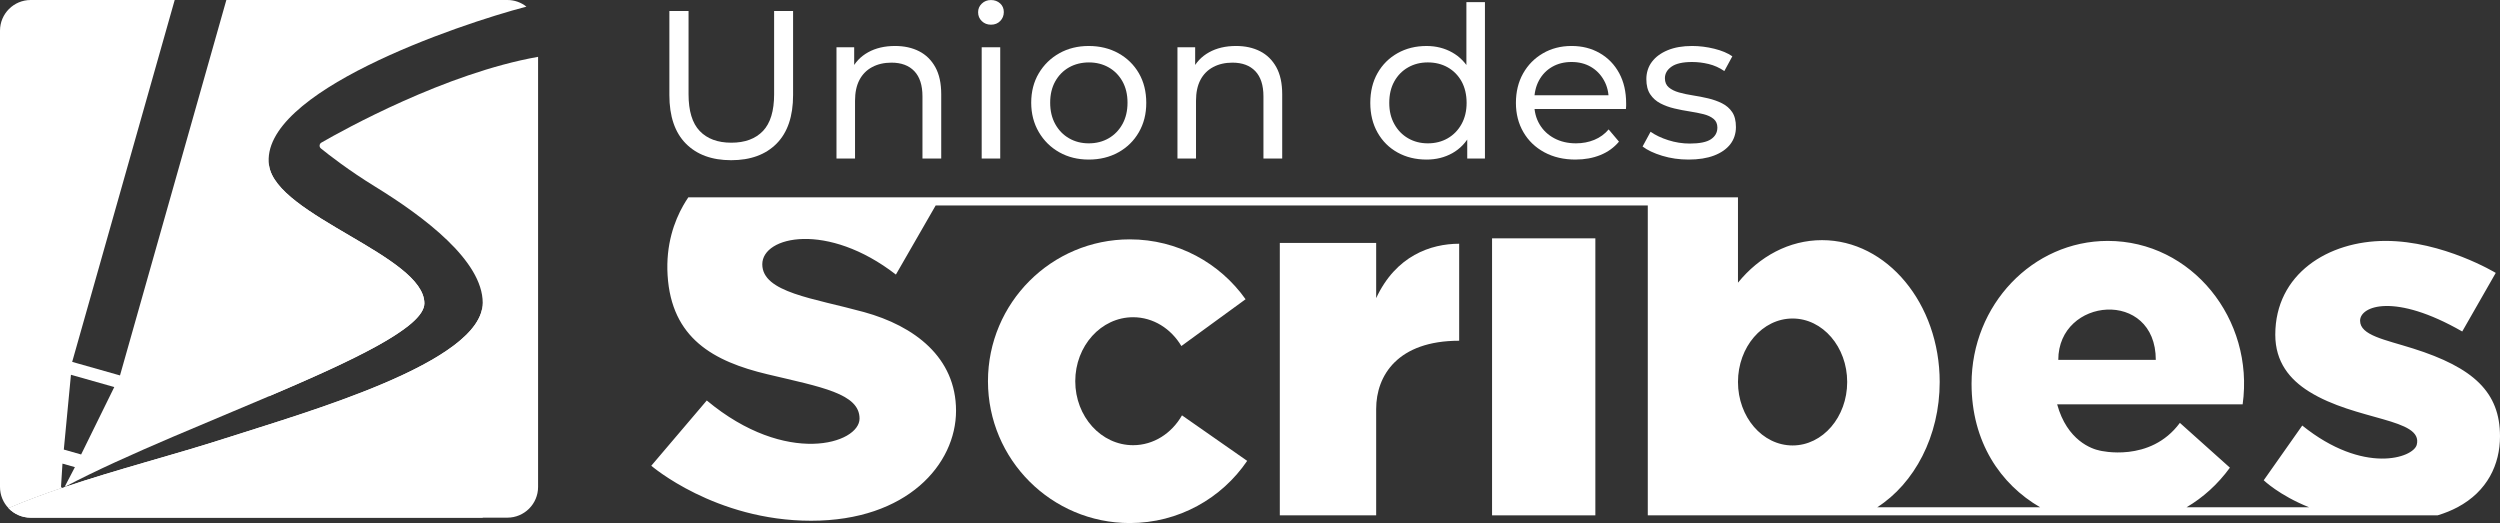 <svg xmlns="http://www.w3.org/2000/svg" id="Layer_1" data-name="Layer 1" viewBox="0 0 2882.66 603.11"><rect x="0" y="0" width="2882.66" height="603.11" fill="#333333" stroke="none"/><defs><style>      .cls-1 {        fill: #fff;      }    </style></defs><g><path class="cls-1" d="M843.02,184.72c-22.2,0-39.61-6.4-52.24-19.2-12.64-12.8-18.95-31.43-18.95-55.89V12.67h22.11v95.98c0,19.28,4.29,33.41,12.88,42.4,8.58,8.99,20.73,13.49,36.45,13.49s27.86-4.5,36.45-13.49c8.58-8.99,12.88-23.12,12.88-42.4V12.67h21.87v96.96c0,24.46-6.32,43.09-18.95,55.89-12.64,12.8-30.13,19.2-52.49,19.2Z"></path><path class="cls-1" d="M1032.08,53.01c10.53,0,19.76,2.03,27.7,6.08,7.94,4.05,14.17,10.17,18.71,18.35,4.53,8.18,6.8,18.59,6.8,31.23v74.12h-21.63v-71.68c0-12.8-3.12-22.48-9.36-29.04-6.24-6.56-15.03-9.84-26.37-9.84-8.43,0-15.84,1.7-22.23,5.1-6.4,3.4-11.3,8.35-14.7,14.82-3.4,6.48-5.1,14.5-5.1,24.06v66.58h-21.38V54.47h20.41v34.75l-3.4-8.26c4.21-8.91,10.69-15.79,19.44-20.65,8.75-4.86,19.11-7.29,31.1-7.29Z"></path><path class="cls-1" d="M1142.64,28.47c-4.21,0-7.74-1.38-10.57-4.13-2.84-2.75-4.25-6.16-4.25-10.21s1.42-7.21,4.25-9.96c2.83-2.75,6.36-4.13,10.57-4.13s7.73,1.3,10.57,3.89c2.83,2.59,4.25,5.92,4.25,9.96s-1.38,7.5-4.13,10.33c-2.76,2.84-6.32,4.25-10.69,4.25ZM1131.95,182.77V54.47h21.38v128.3h-21.38Z"></path><path class="cls-1" d="M1255.39,183.99c-12.64,0-23.94-2.79-33.9-8.38-9.96-5.59-17.86-13.36-23.69-23.33-5.83-9.96-8.75-21.26-8.75-33.9s2.92-24.1,8.75-33.9c5.83-9.8,13.73-17.5,23.69-23.08,9.96-5.59,21.26-8.38,33.9-8.38s24.22,2.79,34.26,8.38c10.04,5.59,17.9,13.29,23.57,23.08,5.67,9.8,8.5,21.18,8.5,34.14s-2.84,23.9-8.5,33.78c-5.67,9.88-13.53,17.62-23.57,23.21-10.05,5.59-21.47,8.38-34.26,8.38ZM1255.39,165.28c8.58,0,16.24-1.94,22.96-5.83,6.72-3.89,12.03-9.36,15.92-16.4s5.83-15.27,5.83-24.66-1.94-17.58-5.83-24.54c-3.89-6.96-9.2-12.35-15.92-16.16-6.72-3.8-14.3-5.71-22.72-5.71s-16.24,1.91-22.96,5.71c-6.72,3.81-12.03,9.2-15.92,16.16-3.89,6.97-5.83,15.15-5.83,24.54s1.94,17.62,5.83,24.66c3.89,7.05,9.19,12.51,15.92,16.4,6.72,3.89,14.3,5.83,22.72,5.83Z"></path><path class="cls-1" d="M1425.25,53.01c10.53,0,19.76,2.03,27.7,6.08,7.94,4.05,14.17,10.17,18.71,18.35,4.53,8.18,6.8,18.59,6.8,31.23v74.12h-21.63v-71.68c0-12.8-3.12-22.48-9.36-29.04-6.24-6.56-15.03-9.84-26.37-9.84-8.43,0-15.84,1.7-22.23,5.1-6.4,3.4-11.3,8.35-14.7,14.82-3.4,6.48-5.1,14.5-5.1,24.06v66.58h-21.38V54.47h20.41v34.75l-3.4-8.26c4.21-8.91,10.69-15.79,19.44-20.65,8.75-4.86,19.11-7.29,31.1-7.29Z"></path><path class="cls-1" d="M1644.92,183.99c-12.48,0-23.61-2.71-33.41-8.14-9.8-5.43-17.5-13.08-23.09-22.96-5.59-9.88-8.38-21.3-8.38-34.26s2.79-24.58,8.38-34.38c5.59-9.8,13.28-17.46,23.09-22.96,9.8-5.51,20.94-8.26,33.41-8.26,10.85,0,20.69,2.47,29.52,7.41,8.83,4.94,15.88,12.23,21.14,21.87,5.26,9.64,7.9,21.75,7.9,36.33s-2.59,26.24-7.78,35.96c-5.19,9.72-12.19,17.05-21.02,21.99-8.83,4.94-18.75,7.41-29.77,7.41ZM1646.38,165.28c8.58,0,16.24-1.94,22.96-5.83,6.72-3.89,12.03-9.36,15.92-16.4s5.83-15.19,5.83-24.42-1.94-17.82-5.83-24.79c-3.89-6.96-9.2-12.35-15.92-16.16-6.72-3.8-14.38-5.71-22.96-5.71s-16,1.91-22.72,5.71c-6.72,3.81-12.03,9.2-15.92,16.16-3.89,6.97-5.83,15.23-5.83,24.79s1.94,17.38,5.83,24.42c3.89,7.05,9.19,12.51,15.92,16.4,6.72,3.89,14.29,5.83,22.72,5.83ZM1691.82,182.77v-35.72l1.46-28.67-2.43-28.67V2.47h21.38v180.31h-20.41Z"></path><path class="cls-1" d="M1816.72,183.99c-13.61,0-25.6-2.79-35.96-8.38-10.37-5.59-18.43-13.32-24.18-23.21-5.75-9.88-8.63-21.14-8.63-33.78s2.75-24.09,8.26-33.9c5.51-9.8,13.12-17.53,22.84-23.21,9.72-5.67,20.74-8.5,33.05-8.5s23,2.76,32.56,8.26c9.56,5.51,17.01,13.21,22.36,23.08,5.35,9.88,8.02,21.47,8.02,34.75v3.04c0,1.22-.08,2.39-.24,3.52h-110.08v-15.79h98.66l-8.5,5.59c.16-8.42-1.62-16-5.35-22.72-3.73-6.72-8.79-11.95-15.19-15.67-6.4-3.72-13.81-5.59-22.24-5.59s-15.88,1.86-22.36,5.59c-6.48,3.73-11.54,8.95-15.19,15.67-3.65,6.72-5.47,14.54-5.47,23.45v3.4c0,8.91,2.02,16.81,6.08,23.69,4.05,6.89,9.72,12.27,17.01,16.16s15.63,5.83,25.03,5.83c7.61,0,14.66-1.34,21.14-4.01,6.48-2.67,11.99-6.68,16.52-12.03l11.91,14.09c-5.67,6.8-12.8,11.95-21.38,15.43-8.59,3.49-18.14,5.22-28.67,5.22Z"></path><path class="cls-1" d="M1946.97,183.99c-10.69,0-20.82-1.46-30.38-4.37-9.56-2.92-17.09-6.48-22.6-10.69l9.23-17.01c5.5,3.89,12.31,7.13,20.41,9.72,8.1,2.59,16.36,3.89,24.79,3.89,11.34,0,19.48-1.66,24.42-4.98,4.94-3.32,7.41-7.81,7.41-13.49,0-4.21-1.46-7.53-4.37-9.96-2.92-2.43-6.8-4.25-11.66-5.47-4.86-1.21-10.21-2.27-16.04-3.16-5.83-.89-11.66-2.02-17.5-3.4-5.83-1.37-11.18-3.32-16.04-5.83-4.86-2.51-8.79-5.99-11.79-10.45-3-4.45-4.5-10.33-4.5-17.62s2.15-14.25,6.44-19.93c4.29-5.67,10.37-10.12,18.22-13.37,7.86-3.24,17.21-4.86,28.07-4.86,8.42,0,16.93,1.06,25.52,3.16,8.58,2.11,15.55,5.02,20.9,8.75l-9.23,17.01c-5.67-3.89-11.71-6.6-18.1-8.14-6.4-1.54-12.76-2.31-19.08-2.31-10.69,0-18.59,1.78-23.69,5.35-5.1,3.57-7.65,8.02-7.65,13.37,0,4.54,1.5,8.06,4.5,10.57,3,2.51,6.92,4.46,11.79,5.83,4.86,1.38,10.21,2.51,16.04,3.4,5.83.89,11.66,2.03,17.5,3.4,5.83,1.38,11.18,3.28,16.04,5.71,4.86,2.43,8.75,5.79,11.66,10.08,2.92,4.29,4.37,10.08,4.37,17.37s-2.19,14.22-6.56,19.8-10.61,9.92-18.71,13c-8.1,3.08-17.9,4.62-29.4,4.62Z"></path></g><g><rect class="cls-1" x="1720.44" y="274.82" width="119.11" height="319.41"></rect><path class="cls-1" d="M2782.22,401.78c-32.45-10.22-60.89-15.11-60.89-32s39.56-32.44,117.78,12.45l38.66-67.56s-60.88-36.89-127.11-36.89-127.11,38.12-127.11,108.17c0,31.61,16.83,51.67,38.78,65.44,54.22,34.01,132.33,30.84,124.33,61.5-3.93,15.06-61.33,34.67-132-22.22l-44.44,63.11s17.77,17.29,52.25,31.11h-141.23c18.7-10.99,35.78-26.13,49.99-45.65l-8.63-7.72h0s-49.06-43.93-49.06-43.93c-34.35,46.55-92.39,31.95-92.42,31.94-8.93-1.79-37.58-11.37-49.09-53.3h213.89c13.65-98.19-58.66-188.45-155.48-188.45-86.77,0-157.11,73.72-157.11,164.67,0,67.14,33.31,116,79.05,142.44h-187.79c42.84-27.49,72-81.86,72-144.44,0-90.33-60.76-163.56-135.7-163.56-37.95,0-72.27,18.78-96.89,49.05v-98.38H793.67c-1.89,2.77-3.86,5.89-5.81,9.33-10.28,18.07-20.24,45.17-18.09,80.45,4.45,72.75,52.89,99.4,115.12,114.22,62.22,14.81,106.22,22.22,106.22,51.11s-84.45,55.56-176.15-20.89l-64,75.26s73.48,63.41,184.3,63.41,167.11-65.19,167.11-126.82-48-97.77-106.08-113.77c-58.07-16-117.33-22.52-117.33-55.12s75.26-49.18,154.07,11.86l45.87-79.71h821.1v357.34h910.7c8.48-2.55,16.13-5.7,22.98-9.34,34.6-18.41,48.98-49.55,48.98-81.78,0-50.66-30.16-79.18-100.44-101.33ZM2485.77,414.97h-112.44c0-72.47,112.44-82.14,112.44,0ZM2066.96,513.63c-34.77,0-62.96-32.76-62.96-73.18s28.19-73.19,62.96-73.19,62.96,32.77,62.96,73.19-28.19,73.18-62.96,73.18Z"></path><path class="cls-1" d="M1682.52,281.04v111.85c-70.82,0-95.71,40-95.71,78.67v122.67h-111.11v-314.08h111.11v63.62c22.69-48.93,63.04-62.73,95.71-62.73Z"></path><path class="cls-1" d="M1438.08,531.41c-29.42,43.28-79.06,71.7-135.34,71.7-90.33,0-163.55-73.22-163.55-163.55s73.22-163.56,163.55-163.56c55.11,0,103.86,27.26,133.49,69.04l-74.03,53.95c-11.92-20.01-32.41-33.21-55.68-33.21-36.82,0-66.67,33.03-66.67,73.78s29.85,73.78,66.67,73.78c23.73,0,44.57-13.73,56.39-34.41l75.17,52.48Z"></path></g><path class="cls-1" d="M620.44,65.53v495.95c0,19.56-15.85,35.41-35.41,35.41H35.4c-10.05,0-19.11-4.18-25.55-10.91,19.77-8.44,40.51-16.14,61.74-23.35.15.07.3.12.46.15.85.2,1.81-.11,2.31-1.07v-.02c61.77-20.81,127.4-37.54,184.75-56.06,93.63-30.22,297.48-87.7,297.48-156.44,0-48.3-66.97-98.94-124.15-134.08-30.16-18.53-53.08-36.38-62.4-43.93-2.24-1.82-1.96-5.31.54-6.75,25.6-14.74,143.14-79.98,249.86-98.9Z"></path><path class="cls-1" d="M310.22,190.67c-11.82-84.14,217.25-162.18,296.79-183.02-6.04-4.79-13.67-7.65-21.98-7.65h-324.03l-122.63,432.89-55.14-15.62L201.44,0H35.4C15.85,0,0,15.86,0,35.41v526.07c0,9.51,3.74,18.14,9.85,24.5,19.77-8.44,40.51-16.14,61.74-23.35-.72-.33-1.25-1.05-1.19-2.03l1.63-26.03,14.34,4.06-11.9,22.86c142.66-75.37,414.86-161.83,414.86-211.71,0-54.67-170.95-101.01-179.11-159.11ZM93.55,524.04l-19.97-5.66,8.23-86.24,49.97,14.15-38.23,77.75Z"></path><path class="cls-1" d="M489.33,349.78c0,27.33-81.74,65.65-179.11,107.11V190.67c8.16,58.1,179.11,104.44,179.11,159.11Z"></path><path class="cls-1" d="M556.59,349.19v247.7H35.4c-10.05,0-19.11-4.18-25.55-10.91,20.4-8.7,41.83-16.63,63.77-24.03,61.97-20.93,127.91-37.73,185.49-56.32,93.63-30.22,297.48-87.7,297.48-156.44Z"></path></svg>